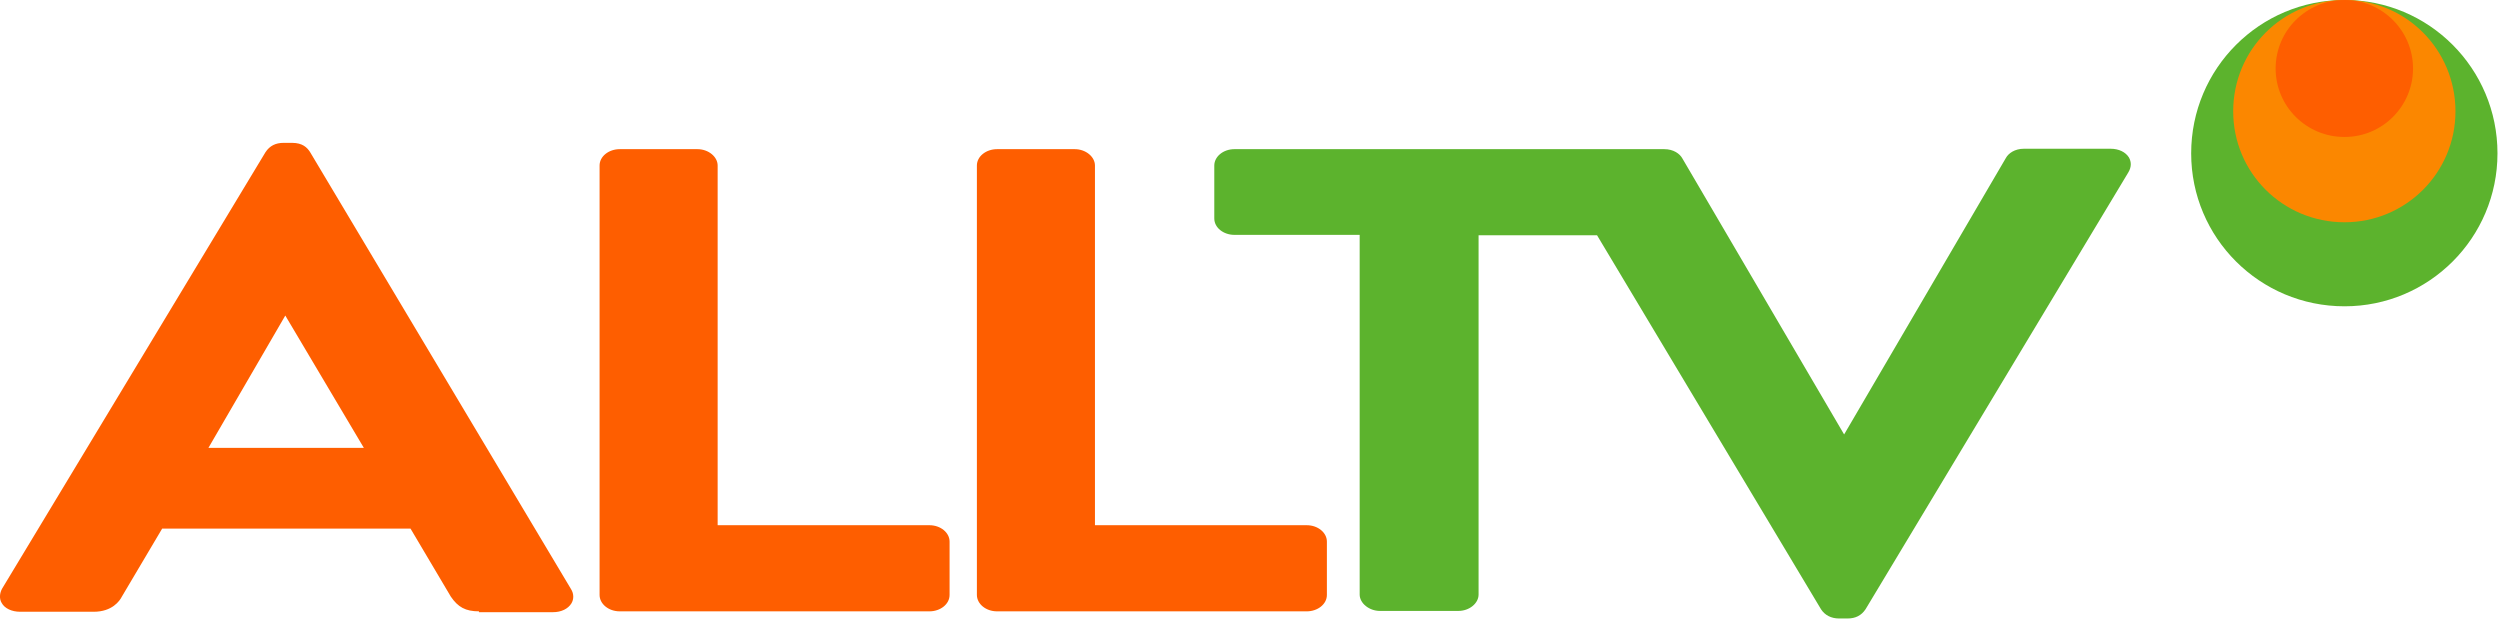 <svg version="1.2" xmlns="http://www.w3.org/2000/svg" viewBox="0 0 595 148" width="595" height="148">
	<title>latest?cb=20220913093124-svg</title>
	<style>
		.s0 { fill: #5cb32d } 
		.s1 { fill: #fb8700 } 
		.s2 { fill: #fe5e00 } 
	</style>
	<path id="circle5984" class="s0" d="m558 72.9c-20.2 0-36.5-16.3-36.5-36.4 0-20.2 16.3-36.5 36.5-36.5 20.1 0 36.4 16.3 36.4 36.5 0 20.1-16.3 36.4-36.4 36.4z"/>
	<path id="path5430" class="s1" d="m558 52.9c-14.7 0-26.5-11.8-26.5-26.4 0-14.7 11.8-26.5 26.5-26.5 14.6 0 26.4 11.8 26.4 26.5 0 14.6-11.8 26.4-26.4 26.4z"/>
	<g id="g340">
		<path id="path332" fill-rule="evenodd" class="s2" d="m114 145.5c-3.2 0-5-1-6.7-3.5l-9.6-16.2h-59.1l-9.6 16.2c-0.5 1-2.3 3.6-6.7 3.6h-17.5c-2 0-3.7-0.8-4.4-2.1-0.6-1-0.5-2.3 0.1-3.4l62.7-103.9c1-1.5 2.4-2.2 4.3-2.2h2c2.5 0 3.6 1.1 4.3 2.2l62.1 104c0.7 1.1 0.7 2.4 0.1 3.4-0.8 1.3-2.4 2.1-4.4 2.1h-17.6zm-27.4-38.9l-18.7-31.5-18.3 31.5z"/>
		<path id="path334" class="s2" d="m147.5 145.5c-2.7 0-4.8-1.8-4.8-3.9v-102.2c0-2.2 2.2-3.9 4.8-3.9h18.5c2.6 0 4.8 1.8 4.8 3.9v85.6h50.4c2.7 0 4.8 1.8 4.8 3.9v12.7c0 2.2-2.2 3.9-4.8 3.9z"/>
		<path id="path336" class="s2" d="m237.3 145.5c-2.7 0-4.8-1.8-4.8-3.9v-102.2c0-2.2 2.2-3.9 4.8-3.9h18.5c2.6 0 4.8 1.8 4.8 3.9v85.6h50.4c2.7 0 4.8 1.8 4.8 3.9v12.7c0 2.2-2.2 3.9-4.8 3.9z"/>
		<path id="path338" class="s0" d="m506.5 41.1l-62.5 103.9c-1 1.5-2.4 2.2-4.3 2.2h-2c-1.9 0-3.4-0.8-4.3-2.2l-53.3-89h-28.2v85.5c0 2.1-2.2 3.9-4.8 3.9h-18.7c-2.5 0-4.8-1.8-4.8-3.9v-85.6h-29.8c-2.6 0-4.8-1.7-4.8-3.9v-12.6c0-2.1 2.1-3.9 4.8-3.9h81.8 6.3 14.2c2.2 0 3.7 1.1 4.3 2.2l38.5 65.7 38.5-65.8c0.6-1.1 2.1-2.2 4.3-2.2h20.6c2 0 3.6 0.8 4.4 2.1 0.6 1.1 0.6 2.3-0.2 3.6z"/>
	</g>
	<path id="circle6814" class="s2" d="m558 32.6c-9.1 0-16.4-7.3-16.4-16.3 0-9 7.3-16.3 16.4-16.3 9 0 16.3 7.3 16.3 16.3 0 9-7.3 16.3-16.3 16.3z"/>
</svg>